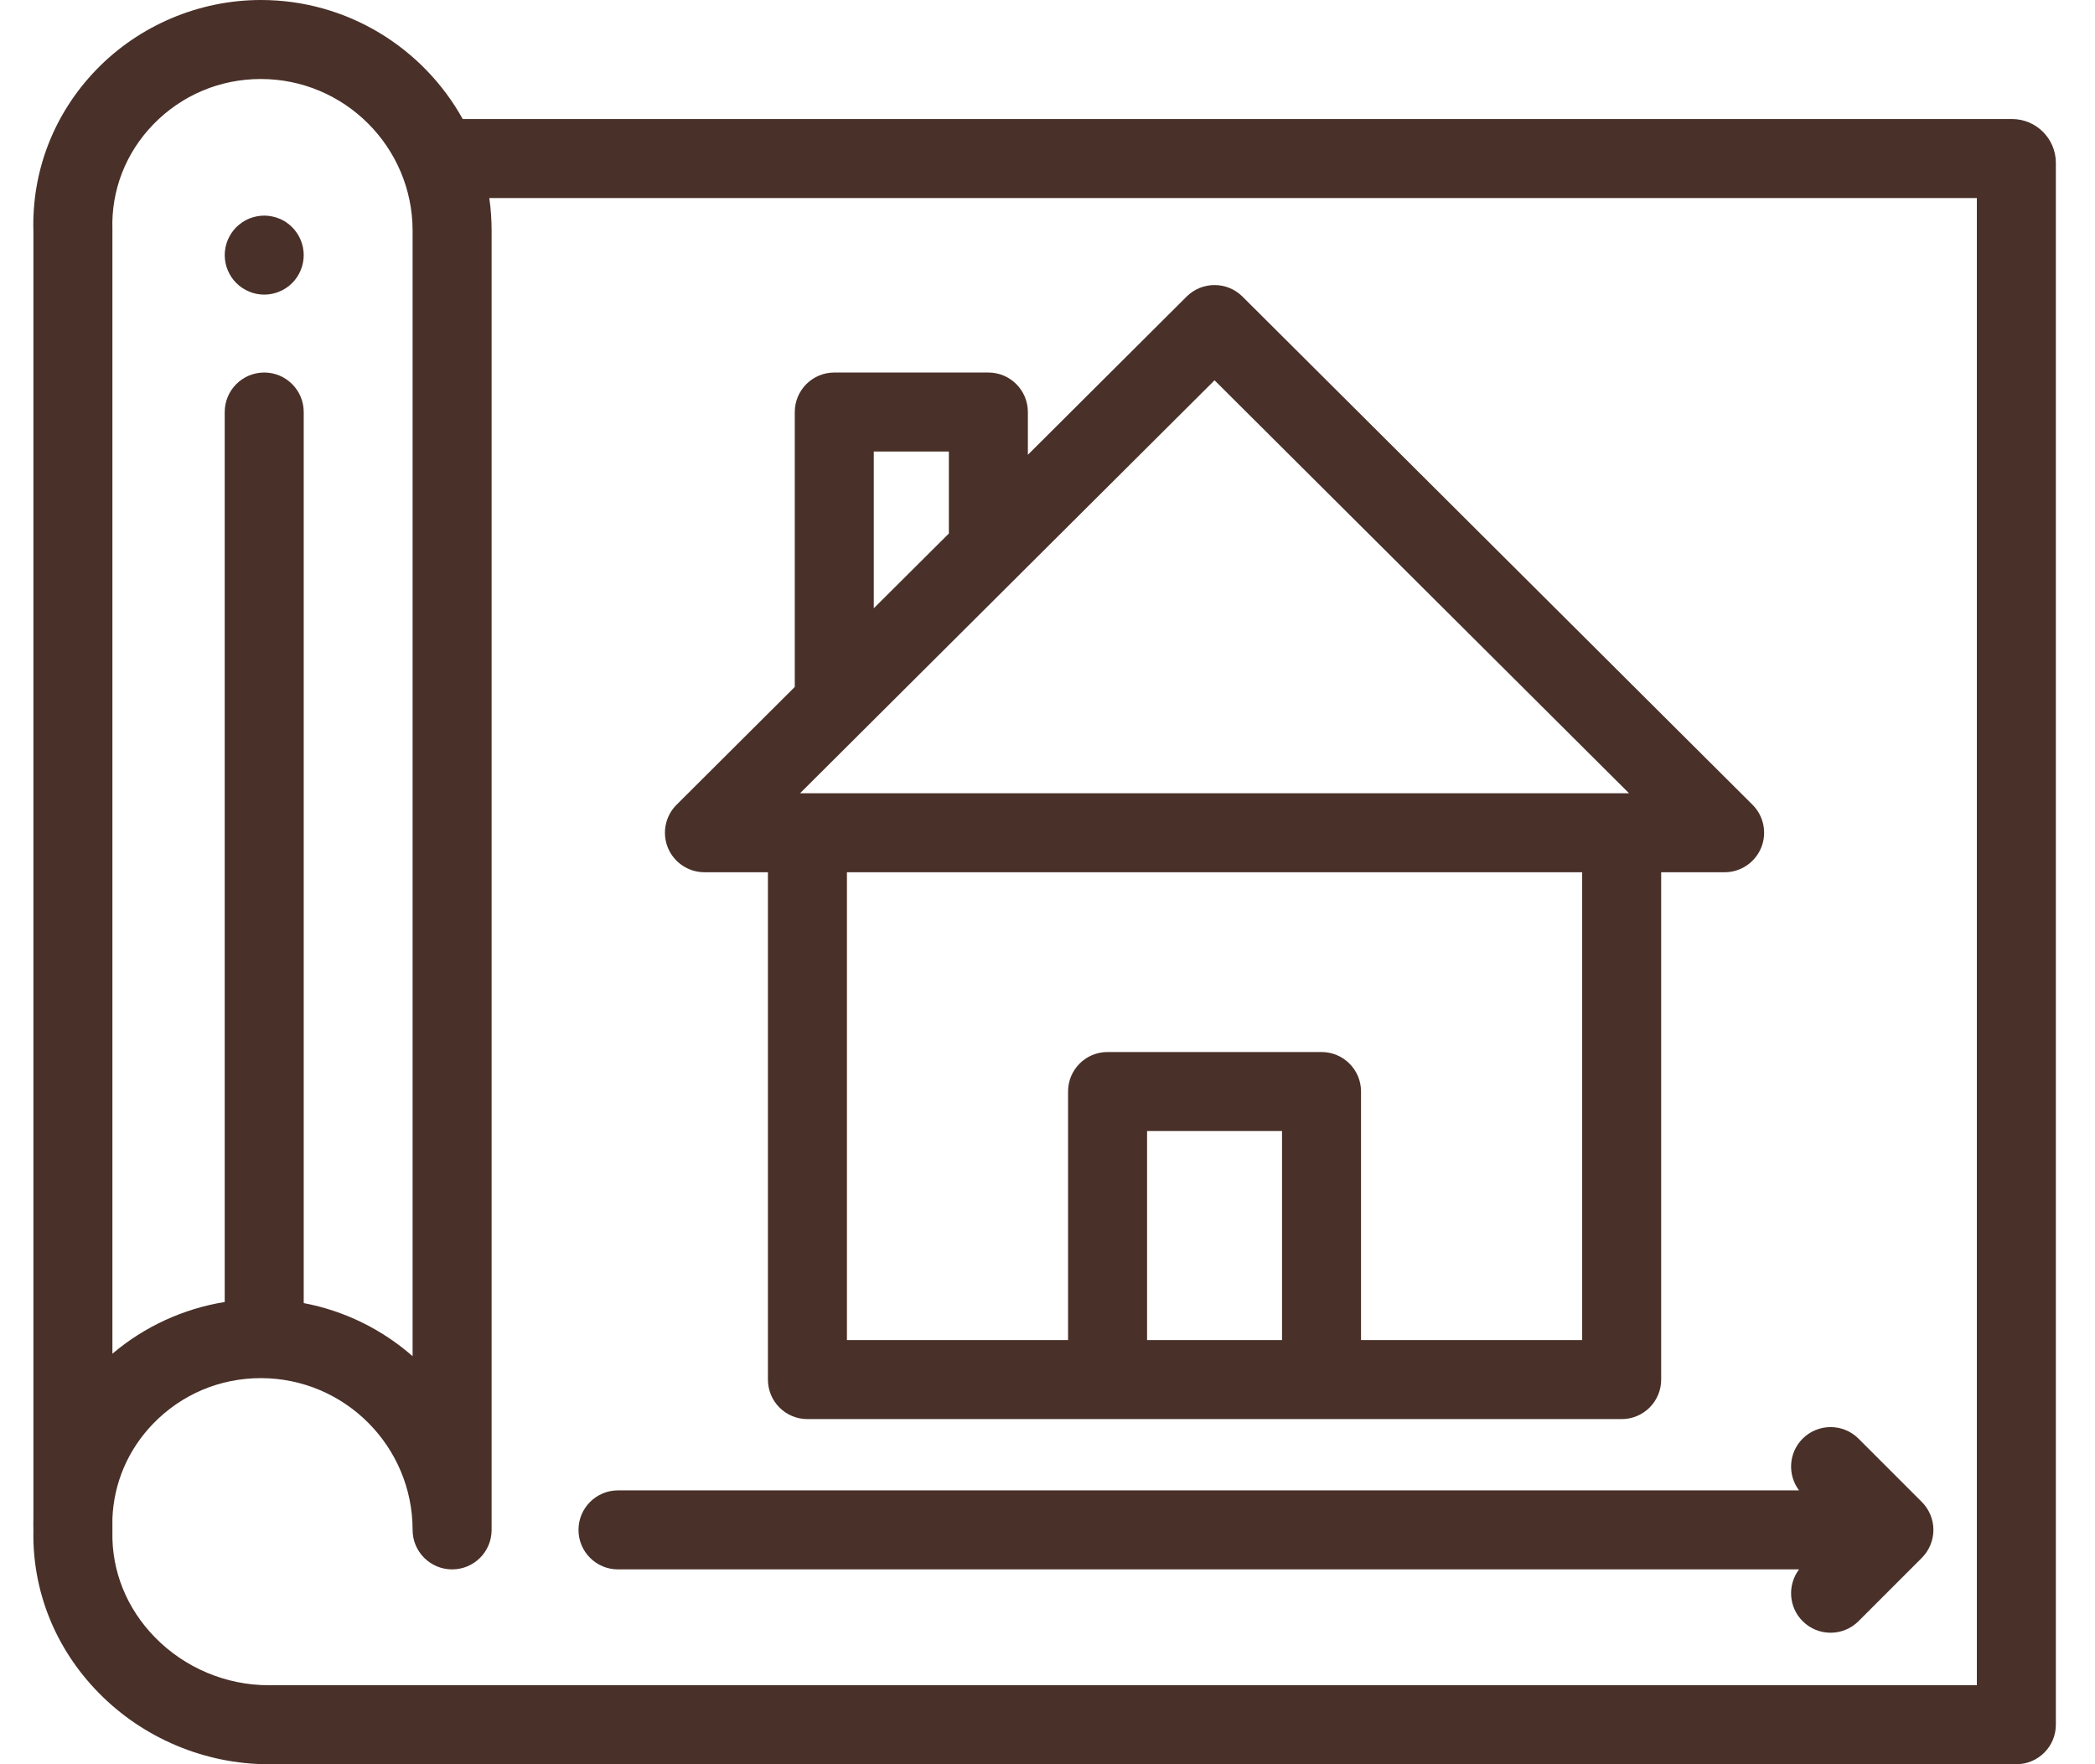 <?xml version="1.0" encoding="UTF-8"?> <svg xmlns="http://www.w3.org/2000/svg" width="38" height="32" viewBox="0 0 38 32" fill="none"><path d="M4.793 5.344C4.746 5.344 4.699 5.339 4.653 5.33C4.607 5.321 4.562 5.307 4.519 5.289C4.475 5.271 4.434 5.249 4.395 5.223C4.356 5.197 4.319 5.167 4.286 5.134C4.253 5.101 4.223 5.065 4.197 5.025C4.172 4.986 4.149 4.945 4.131 4.901C4.113 4.858 4.099 4.813 4.09 4.767C4.081 4.721 4.076 4.674 4.076 4.627C4.076 4.581 4.081 4.534 4.09 4.488C4.099 4.442 4.113 4.397 4.131 4.353C4.149 4.31 4.172 4.269 4.197 4.23C4.223 4.19 4.253 4.154 4.286 4.121C4.319 4.088 4.356 4.058 4.395 4.031C4.434 4.005 4.475 3.983 4.519 3.965C4.562 3.948 4.607 3.934 4.653 3.925C4.745 3.906 4.84 3.906 4.932 3.925C4.978 3.934 5.023 3.948 5.066 3.965C5.11 3.983 5.152 4.005 5.19 4.031C5.23 4.058 5.266 4.088 5.299 4.121C5.332 4.154 5.362 4.19 5.388 4.23C5.414 4.269 5.436 4.31 5.454 4.353C5.472 4.397 5.486 4.442 5.495 4.488C5.504 4.534 5.509 4.581 5.509 4.627C5.509 4.816 5.433 5.001 5.299 5.134C5.266 5.167 5.23 5.197 5.19 5.223C5.152 5.249 5.11 5.271 5.066 5.289C5.023 5.307 4.978 5.321 4.932 5.33C4.886 5.339 4.839 5.344 4.793 5.344Z" fill="#493028"></path><path d="M36.495 2.159H8.393C7.678 0.872 6.304 0 4.731 0C3.613 0 2.526 0.46 1.75 1.261C0.98 2.057 0.574 3.099 0.606 4.197V27.519C0.604 27.599 0.604 27.679 0.606 27.76C0.584 28.857 1.003 29.901 1.786 30.701C2.593 31.527 3.717 32 4.869 32H36.573C36.969 32 37.29 31.679 37.29 31.284V2.954C37.29 2.515 36.933 2.159 36.495 2.159ZM2.779 2.258C3.295 1.726 3.988 1.433 4.731 1.433C6.249 1.433 7.484 2.668 7.484 4.186V24.599C6.934 24.117 6.256 23.777 5.509 23.636V7.474C5.509 7.078 5.188 6.757 4.793 6.757C4.397 6.757 4.076 7.078 4.076 7.474V23.616C3.327 23.737 2.618 24.062 2.039 24.554V4.186C2.039 4.178 2.039 4.171 2.039 4.163C2.016 3.452 2.279 2.775 2.779 2.258ZM35.857 30.567H4.869C4.1 30.567 3.35 30.251 2.811 29.699C2.297 29.174 2.023 28.494 2.039 27.783C2.039 27.775 2.039 27.766 2.039 27.758C2.039 27.755 2.039 27.752 2.039 27.75V27.545C2.063 26.901 2.322 26.294 2.779 25.822C3.295 25.29 3.988 24.997 4.731 24.997C6.249 24.997 7.484 26.232 7.484 27.75C7.484 28.146 7.805 28.466 8.201 28.466C8.597 28.466 8.917 28.146 8.917 27.75V4.186C8.917 3.984 8.903 3.786 8.875 3.592H35.857V30.567Z" fill="#493028"></path><path d="M11.209 28.466H32.632C32.42 28.747 32.441 29.149 32.697 29.405C32.837 29.545 33.02 29.615 33.204 29.615C33.387 29.615 33.571 29.545 33.711 29.405L34.859 28.257C34.993 28.122 35.069 27.94 35.069 27.75C35.069 27.56 34.993 27.378 34.859 27.243L33.711 26.095C33.431 25.815 32.977 25.815 32.697 26.095C32.441 26.351 32.42 26.752 32.632 27.033H11.209C10.814 27.033 10.493 27.354 10.493 27.75C10.493 28.146 10.814 28.466 11.209 28.466Z" fill="#493028"></path><path d="M12.778 15.821H13.929V25.024C13.929 25.42 14.249 25.74 14.645 25.74H29.414C29.81 25.74 30.131 25.42 30.131 25.024V15.821H31.282C31.572 15.821 31.833 15.646 31.944 15.378C32.055 15.11 31.993 14.802 31.788 14.597L22.536 5.379C22.256 5.101 21.804 5.101 21.524 5.379L18.644 8.249V7.474C18.644 7.078 18.323 6.757 17.927 6.757H15.133C14.737 6.757 14.416 7.078 14.416 7.474V12.46L12.272 14.597C12.066 14.802 12.005 15.11 12.115 15.378C12.226 15.646 12.488 15.821 12.778 15.821ZM20.806 24.307V20.515H23.254V24.307H20.806ZM28.698 24.307H24.687V19.798C24.687 19.402 24.366 19.082 23.97 19.082H20.089C19.693 19.082 19.373 19.402 19.373 19.798V24.307H15.362V15.821H28.698V24.307ZM22.03 6.898L29.548 14.388H14.512L22.03 6.898ZM15.849 8.19H17.211V9.677L15.849 11.033V8.19Z" fill="#493028"></path></svg> 